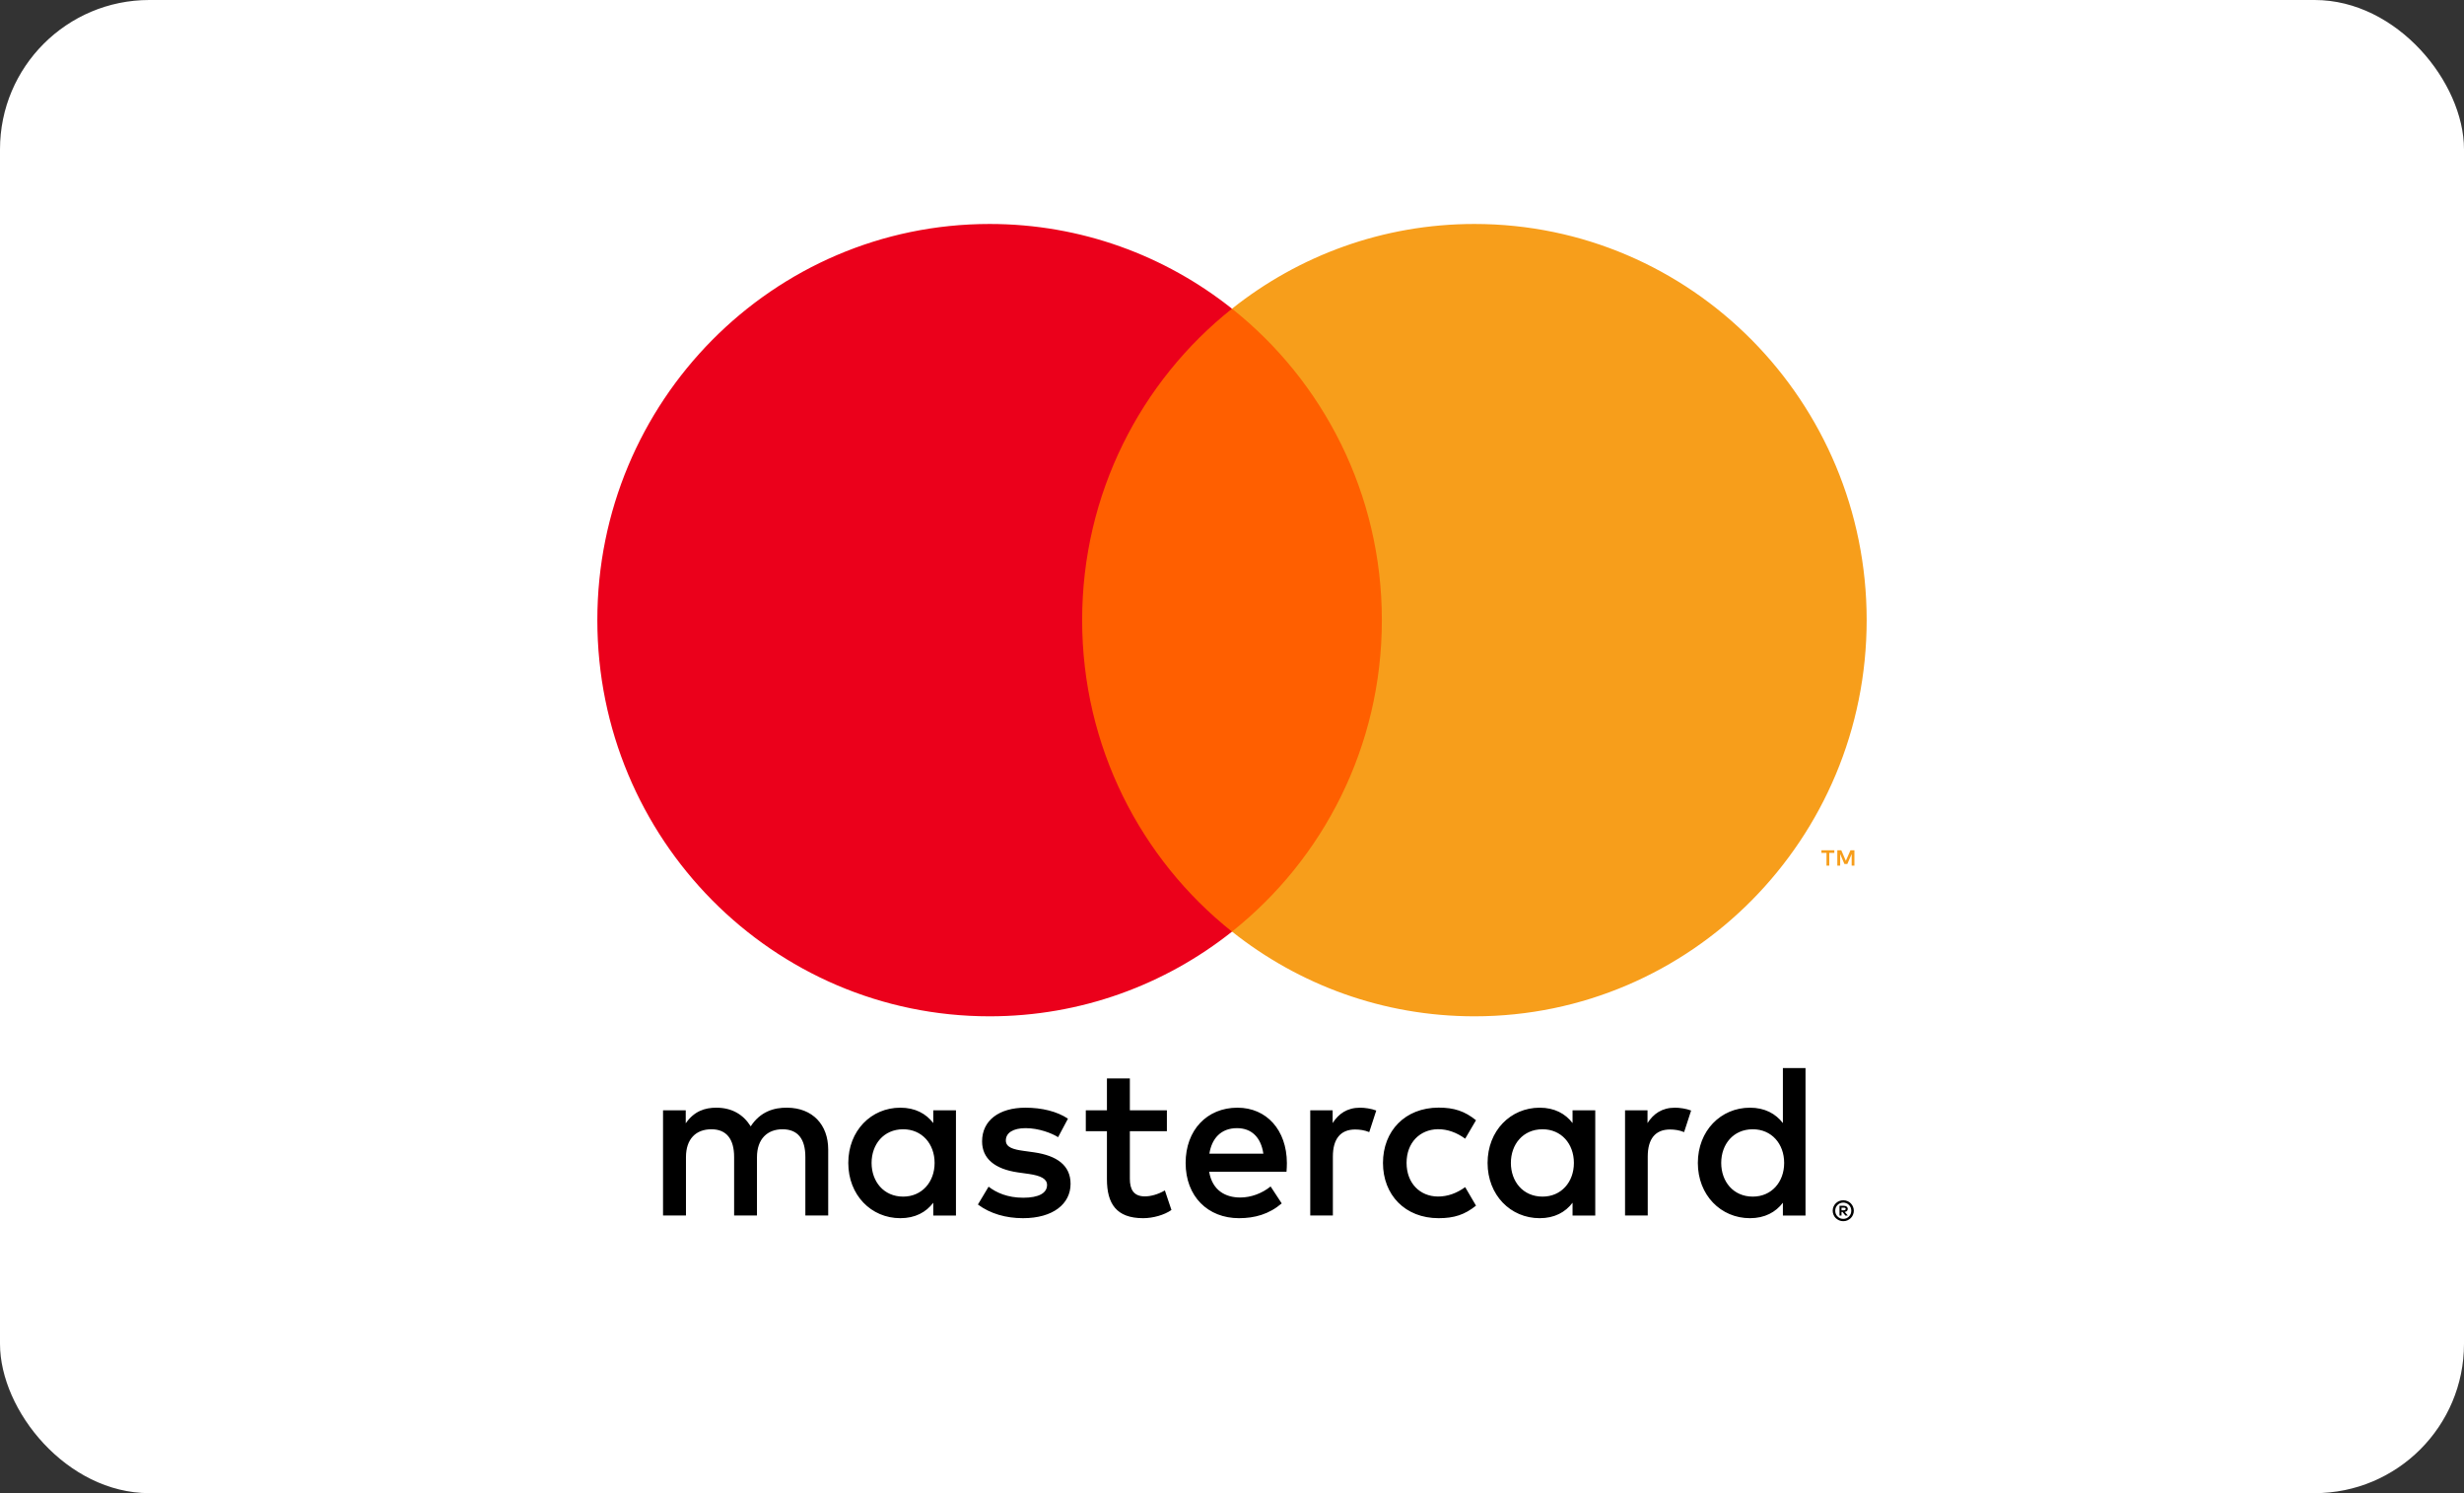 <svg width="33" height="20" viewBox="0 0 33 20" fill="none" xmlns="http://www.w3.org/2000/svg">
<rect x="0" y="0" width="33" height="20" fill="#333333" stroke="none"/>
<rect width="33" height="20" rx="2" fill="white"/>
<path d="M11.092 16.281V15.397C11.092 15.064 10.882 14.84 10.544 14.837C10.366 14.834 10.182 14.89 10.054 15.087C9.957 14.931 9.806 14.837 9.593 14.837C9.444 14.837 9.298 14.881 9.184 15.046V14.872H8.88V16.281H9.187V15.5C9.187 15.255 9.321 15.126 9.528 15.126C9.73 15.126 9.832 15.258 9.832 15.497V16.281H10.138V15.5C10.138 15.255 10.278 15.126 10.48 15.126C10.687 15.126 10.786 15.258 10.786 15.497V16.281H11.092ZM15.628 14.872H15.132V14.445H14.825V14.872H14.542V15.152H14.825V15.795C14.825 16.122 14.951 16.317 15.31 16.317C15.441 16.317 15.593 16.275 15.689 16.207L15.601 15.945C15.511 15.998 15.412 16.025 15.333 16.025C15.181 16.025 15.132 15.93 15.132 15.789V15.152H15.628V14.872H15.628ZM18.216 14.837C18.041 14.837 17.927 14.919 17.848 15.043V14.872H17.548V16.281H17.851V15.491C17.851 15.258 17.951 15.129 18.149 15.129C18.21 15.129 18.274 15.138 18.338 15.164L18.432 14.875C18.365 14.849 18.277 14.837 18.216 14.837ZM14.303 14.984C14.157 14.887 13.955 14.837 13.734 14.837C13.38 14.837 13.153 15.008 13.153 15.288C13.153 15.518 13.322 15.659 13.634 15.704L13.777 15.724C13.944 15.748 14.023 15.792 14.023 15.872C14.023 15.981 13.912 16.043 13.704 16.043C13.494 16.043 13.343 15.975 13.24 15.895L13.097 16.134C13.264 16.258 13.474 16.317 13.701 16.317C14.104 16.317 14.338 16.125 14.338 15.857C14.338 15.609 14.154 15.479 13.85 15.435L13.707 15.415C13.576 15.397 13.471 15.37 13.471 15.276C13.471 15.173 13.57 15.111 13.736 15.111C13.914 15.111 14.087 15.179 14.171 15.232L14.303 14.984ZM22.433 14.837C22.258 14.837 22.144 14.919 22.065 15.043V14.872H21.764V16.281H22.068V15.491C22.068 15.258 22.167 15.129 22.366 15.129C22.427 15.129 22.491 15.138 22.555 15.164L22.649 14.875C22.582 14.849 22.494 14.837 22.433 14.837ZM18.522 15.577C18.522 16.004 18.817 16.317 19.267 16.317C19.477 16.317 19.617 16.27 19.768 16.149L19.623 15.901C19.509 15.983 19.389 16.027 19.258 16.027C19.016 16.025 18.838 15.848 18.838 15.576C18.838 15.305 19.016 15.129 19.258 15.125C19.389 15.125 19.509 15.17 19.623 15.252L19.768 15.005C19.617 14.884 19.477 14.836 19.267 14.836C18.817 14.837 18.522 15.149 18.522 15.577ZM21.365 15.577V14.872H21.061V15.043C20.965 14.917 20.819 14.837 20.621 14.837C20.23 14.837 19.923 15.146 19.923 15.577C19.923 16.007 20.23 16.317 20.621 16.317C20.819 16.317 20.965 16.237 21.061 16.11V16.282H21.365V15.577ZM20.235 15.577C20.235 15.329 20.396 15.126 20.659 15.126C20.91 15.126 21.079 15.32 21.079 15.577C21.079 15.833 20.91 16.028 20.659 16.028C20.396 16.028 20.235 15.824 20.235 15.577ZM16.573 14.837C16.165 14.837 15.879 15.137 15.879 15.577C15.879 16.025 16.176 16.317 16.594 16.317C16.804 16.317 16.996 16.264 17.166 16.119L17.017 15.892C16.9 15.987 16.751 16.04 16.611 16.04C16.415 16.04 16.237 15.948 16.194 15.695H17.23C17.233 15.656 17.235 15.618 17.235 15.577C17.233 15.137 16.964 14.837 16.573 14.837ZM16.567 15.111C16.763 15.111 16.888 15.235 16.92 15.453H16.197C16.229 15.25 16.351 15.111 16.567 15.111ZM24.181 15.577V14.306H23.878V15.043C23.781 14.917 23.635 14.837 23.437 14.837C23.046 14.837 22.739 15.146 22.739 15.577C22.739 16.007 23.046 16.317 23.437 16.317C23.635 16.317 23.781 16.237 23.878 16.11V16.282H24.181V15.577ZM23.052 15.577C23.052 15.329 23.212 15.126 23.475 15.126C23.726 15.126 23.895 15.32 23.895 15.577C23.895 15.833 23.726 16.028 23.475 16.028C23.212 16.028 23.052 15.824 23.052 15.577ZM12.803 15.577V14.872H12.499V15.043C12.403 14.917 12.257 14.837 12.058 14.837C11.667 14.837 11.361 15.146 11.361 15.577C11.361 16.007 11.667 16.317 12.058 16.317C12.257 16.317 12.403 16.237 12.499 16.11V16.282H12.803V15.577ZM11.673 15.577C11.673 15.329 11.834 15.126 12.096 15.126C12.347 15.126 12.517 15.32 12.517 15.577C12.517 15.833 12.347 16.028 12.096 16.028C11.834 16.028 11.673 15.824 11.673 15.577ZM24.687 16.077C24.706 16.077 24.725 16.081 24.742 16.088C24.759 16.095 24.774 16.105 24.787 16.118C24.8 16.131 24.81 16.146 24.817 16.163C24.824 16.18 24.828 16.198 24.828 16.217C24.828 16.236 24.824 16.254 24.817 16.271C24.81 16.288 24.8 16.303 24.787 16.316C24.774 16.328 24.759 16.338 24.742 16.346C24.725 16.354 24.706 16.357 24.687 16.357C24.667 16.357 24.648 16.354 24.631 16.346C24.614 16.338 24.599 16.328 24.586 16.316C24.573 16.303 24.563 16.288 24.556 16.271C24.549 16.254 24.545 16.236 24.545 16.217C24.545 16.198 24.549 16.18 24.556 16.163C24.563 16.146 24.573 16.131 24.586 16.118C24.599 16.105 24.614 16.095 24.631 16.088C24.648 16.081 24.667 16.077 24.687 16.077ZM24.687 16.326C24.702 16.326 24.716 16.323 24.729 16.318C24.742 16.312 24.753 16.304 24.763 16.294C24.772 16.285 24.78 16.273 24.786 16.26C24.791 16.246 24.794 16.232 24.794 16.217C24.794 16.202 24.791 16.188 24.786 16.174C24.78 16.161 24.772 16.15 24.763 16.14C24.753 16.13 24.742 16.122 24.729 16.117C24.716 16.111 24.702 16.108 24.687 16.108C24.672 16.108 24.658 16.111 24.644 16.117C24.631 16.122 24.62 16.13 24.61 16.14C24.6 16.15 24.593 16.161 24.587 16.174C24.581 16.188 24.579 16.202 24.579 16.217C24.579 16.232 24.581 16.246 24.587 16.26C24.593 16.273 24.6 16.285 24.61 16.294C24.62 16.304 24.631 16.312 24.644 16.318C24.657 16.323 24.672 16.326 24.687 16.326ZM24.695 16.151C24.712 16.151 24.724 16.155 24.733 16.163C24.742 16.17 24.747 16.18 24.747 16.193C24.747 16.204 24.743 16.213 24.736 16.22C24.729 16.227 24.719 16.231 24.706 16.233L24.748 16.282H24.715L24.676 16.233H24.663V16.282H24.636V16.151H24.695ZM24.663 16.176V16.211H24.695C24.702 16.211 24.708 16.209 24.712 16.206C24.716 16.203 24.719 16.199 24.719 16.193C24.719 16.187 24.716 16.183 24.712 16.18C24.708 16.177 24.702 16.176 24.695 16.176H24.663Z" fill="black"/>
<path d="M18.799 4.135H14.202V12.478H18.799V4.135Z" fill="#FF5F00"/>
<path d="M14.493 8.306C14.493 6.614 15.278 5.106 16.5 4.135C15.606 3.424 14.479 3 13.253 3C10.352 3 8 5.376 8 8.306C8 11.237 10.352 13.613 13.253 13.613C14.479 13.613 15.606 13.189 16.5 12.479C15.278 11.507 14.493 9.999 14.493 8.306Z" fill="#EB001B"/>
<path d="M25 8.306C25 11.237 22.648 13.613 19.747 13.613C18.521 13.613 17.394 13.189 16.5 12.478C17.722 11.507 18.507 9.999 18.507 8.306C18.507 6.614 17.722 5.106 16.5 4.135C17.394 3.424 18.521 3 19.747 3C22.648 3 25 5.376 25 8.306ZM24.499 11.595V11.424H24.567V11.389H24.394V11.424H24.462V11.595H24.499ZM24.836 11.595V11.389H24.783L24.721 11.53L24.66 11.389H24.607V11.595H24.645V11.439L24.702 11.573H24.741L24.799 11.439V11.595H24.836Z" fill="#F79E1B"/>
</svg>
